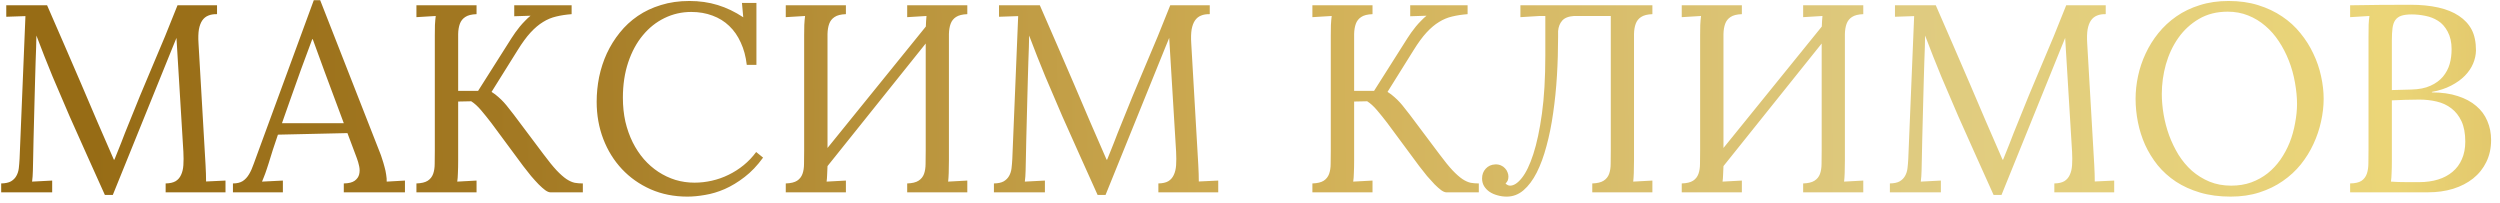 <?xml version="1.0" encoding="UTF-8"?> <svg xmlns="http://www.w3.org/2000/svg" width="234" height="19" viewBox="0 0 234 19" fill="none"> <path d="M0.587 0.495H4.408C4.986 1.805 5.535 3.067 6.056 4.279C6.585 5.492 7.101 6.688 7.606 7.868C8.111 9.04 8.611 10.212 9.107 11.384C9.612 12.547 10.129 13.736 10.658 14.948H10.707C10.804 14.72 10.906 14.468 11.012 14.191C11.126 13.915 11.24 13.63 11.354 13.337C11.467 13.044 11.577 12.759 11.683 12.482C11.797 12.206 11.899 11.954 11.988 11.726C12.713 9.903 13.469 8.068 14.259 6.22C15.056 4.373 15.842 2.465 16.615 0.495H20.314V1.325C19.996 1.317 19.724 1.362 19.496 1.459C19.268 1.549 19.081 1.7 18.934 1.911C18.788 2.123 18.682 2.403 18.617 2.753C18.56 3.103 18.547 3.535 18.58 4.047L19.239 15.424C19.256 15.717 19.268 15.998 19.276 16.267C19.284 16.527 19.288 16.767 19.288 16.987L21.107 16.901V18H15.504V17.17C15.895 17.162 16.204 17.093 16.432 16.962C16.66 16.824 16.83 16.629 16.944 16.377C17.066 16.124 17.14 15.819 17.164 15.461C17.189 15.095 17.189 14.676 17.164 14.204L16.517 3.547C16.468 3.669 16.415 3.799 16.358 3.938C16.301 4.068 16.244 4.206 16.188 4.353L10.56 18.244H9.815C9.27 17.023 8.721 15.803 8.167 14.582C7.614 13.361 7.065 12.133 6.52 10.896C5.982 9.659 5.449 8.413 4.92 7.16C4.4 5.899 3.895 4.621 3.407 3.327L3.382 4.426C3.366 4.825 3.35 5.284 3.333 5.805C3.325 6.318 3.309 6.867 3.285 7.453C3.268 8.039 3.252 8.649 3.236 9.284C3.22 9.919 3.203 10.558 3.187 11.201C3.171 11.844 3.154 12.478 3.138 13.105C3.122 13.723 3.11 14.313 3.102 14.875C3.093 15.249 3.085 15.62 3.077 15.986C3.069 16.352 3.045 16.69 3.004 16.999L4.884 16.901V18H0.111V17.17C0.501 17.162 0.807 17.097 1.026 16.975C1.246 16.844 1.413 16.678 1.527 16.474C1.649 16.262 1.726 16.023 1.759 15.754C1.791 15.477 1.816 15.184 1.832 14.875L2.381 1.508L0.587 1.569V0.495ZM25.148 15.278C25.082 15.473 25.025 15.648 24.977 15.803C24.928 15.957 24.879 16.1 24.83 16.23C24.781 16.36 24.732 16.486 24.684 16.608C24.635 16.73 24.582 16.861 24.525 16.999L26.478 16.901V18H21.803V17.17C22.177 17.17 22.482 17.097 22.718 16.95C22.954 16.796 23.154 16.58 23.316 16.303C23.479 16.026 23.626 15.697 23.756 15.315C23.894 14.932 24.049 14.509 24.22 14.045L29.371 0.019H29.969L35.548 14.252C35.621 14.423 35.694 14.631 35.768 14.875C35.849 15.111 35.922 15.355 35.987 15.607C36.06 15.86 36.113 16.108 36.146 16.352C36.187 16.596 36.203 16.812 36.195 16.999L37.904 16.901V18H32.179V17.17C32.643 17.162 32.984 17.076 33.204 16.914C33.424 16.751 33.562 16.551 33.619 16.315C33.676 16.079 33.676 15.827 33.619 15.559C33.562 15.29 33.489 15.038 33.399 14.802L32.52 12.458L26.014 12.604C25.835 13.117 25.676 13.589 25.538 14.021C25.4 14.444 25.27 14.863 25.148 15.278ZM28.175 6.501C27.792 7.575 27.455 8.523 27.162 9.345C26.877 10.159 26.62 10.887 26.393 11.53H32.179L30.396 6.745L29.273 3.669H29.225L28.175 6.501ZM53.504 1.325C52.975 1.366 52.495 1.439 52.064 1.545C51.633 1.643 51.222 1.813 50.831 2.058C50.44 2.294 50.05 2.623 49.659 3.046C49.277 3.461 48.874 4.011 48.451 4.694L46.009 8.601C46.245 8.747 46.457 8.906 46.644 9.077C46.831 9.239 47.006 9.41 47.169 9.589C47.332 9.768 47.486 9.956 47.633 10.151C47.779 10.338 47.93 10.529 48.084 10.725L50.88 14.448C51.352 15.082 51.759 15.583 52.101 15.949C52.442 16.307 52.752 16.58 53.028 16.767C53.305 16.946 53.561 17.06 53.797 17.109C54.033 17.15 54.286 17.17 54.554 17.17V18H51.502C51.38 18 51.226 17.935 51.039 17.805C50.851 17.666 50.644 17.483 50.416 17.255C50.196 17.027 49.96 16.767 49.708 16.474C49.464 16.173 49.22 15.864 48.976 15.546L45.985 11.506C45.667 11.091 45.35 10.696 45.033 10.322C44.715 9.947 44.406 9.667 44.105 9.479L42.884 9.504V15.021C42.884 15.477 42.876 15.868 42.86 16.193C42.852 16.519 42.831 16.787 42.799 16.999L44.605 16.901V18H38.978V17.17C39.45 17.154 39.804 17.068 40.04 16.914C40.276 16.759 40.443 16.547 40.541 16.279C40.638 16.01 40.687 15.693 40.687 15.327C40.695 14.952 40.699 14.545 40.699 14.106V3.303C40.699 2.961 40.703 2.639 40.711 2.338C40.728 2.029 40.752 1.748 40.785 1.496L38.978 1.606V0.495H44.605V1.325C44.133 1.341 43.779 1.431 43.544 1.594C43.307 1.748 43.141 1.96 43.043 2.229C42.945 2.497 42.892 2.814 42.884 3.181C42.884 3.547 42.884 3.954 42.884 4.401V8.503H44.752L47.877 3.571C47.983 3.409 48.101 3.234 48.231 3.046C48.369 2.859 48.512 2.672 48.658 2.485C48.813 2.298 48.976 2.119 49.147 1.948C49.317 1.769 49.488 1.61 49.659 1.472L48.133 1.521V0.495H53.504V1.325ZM64.698 1.118C63.811 1.118 62.977 1.309 62.196 1.691C61.423 2.066 60.747 2.603 60.169 3.303C59.592 3.994 59.136 4.837 58.802 5.83C58.469 6.822 58.302 7.929 58.302 9.15C58.302 9.939 58.379 10.684 58.534 11.384C58.697 12.075 58.924 12.718 59.217 13.312C59.51 13.898 59.86 14.427 60.267 14.899C60.674 15.363 61.126 15.758 61.622 16.084C62.118 16.409 62.651 16.661 63.221 16.84C63.791 17.011 64.385 17.097 65.003 17.097C65.549 17.097 66.09 17.036 66.627 16.914C67.172 16.791 67.693 16.608 68.189 16.364C68.694 16.12 69.166 15.819 69.606 15.461C70.045 15.103 70.436 14.692 70.777 14.228L71.424 14.753C70.887 15.493 70.309 16.1 69.691 16.572C69.081 17.044 68.462 17.418 67.835 17.695C67.217 17.963 66.607 18.146 66.004 18.244C65.41 18.35 64.857 18.403 64.344 18.403C63.091 18.403 61.944 18.175 60.902 17.719C59.86 17.255 58.965 16.625 58.216 15.827C57.468 15.03 56.886 14.094 56.471 13.02C56.056 11.937 55.848 10.773 55.848 9.528C55.848 8.747 55.925 7.97 56.08 7.197C56.243 6.424 56.483 5.691 56.8 5C57.126 4.3 57.529 3.653 58.009 3.059C58.489 2.456 59.05 1.936 59.693 1.496C60.336 1.057 61.06 0.715 61.866 0.471C62.672 0.218 63.559 0.092 64.527 0.092C65.471 0.092 66.354 0.218 67.176 0.471C67.998 0.723 68.796 1.105 69.569 1.618L69.447 0.275H70.802V6.074H69.898C69.809 5.292 69.622 4.597 69.337 3.986C69.06 3.368 68.698 2.847 68.251 2.424C67.811 2.001 67.29 1.679 66.688 1.459C66.086 1.232 65.422 1.118 64.698 1.118ZM90.54 1.325C90.077 1.341 89.723 1.431 89.478 1.594C89.243 1.748 89.076 1.96 88.978 2.229C88.88 2.497 88.828 2.814 88.819 3.181C88.819 3.547 88.819 3.954 88.819 4.401V15.021C88.819 15.917 88.795 16.576 88.746 16.999L90.54 16.901V18H84.913V17.17C85.385 17.154 85.739 17.068 85.975 16.914C86.219 16.759 86.39 16.547 86.488 16.279C86.585 16.01 86.634 15.693 86.634 15.327C86.642 14.952 86.647 14.545 86.647 14.106V4.072L77.455 15.546C77.447 15.864 77.434 16.145 77.418 16.389C77.41 16.625 77.394 16.828 77.369 16.999L79.176 16.901V18H73.548V17.17C74.02 17.154 74.374 17.068 74.61 16.914C74.846 16.759 75.013 16.547 75.111 16.279C75.209 16.01 75.257 15.693 75.257 15.327C75.266 14.952 75.269 14.545 75.269 14.106V3.303C75.269 2.961 75.274 2.639 75.282 2.338C75.298 2.029 75.322 1.748 75.355 1.496L73.548 1.606V0.495H79.176V1.325C78.704 1.341 78.35 1.431 78.114 1.594C77.878 1.748 77.711 1.96 77.613 2.229C77.516 2.497 77.463 2.814 77.455 3.181C77.455 3.547 77.455 3.954 77.455 4.401V13.85L86.659 2.485C86.667 2.298 86.675 2.123 86.683 1.96C86.691 1.797 86.704 1.643 86.72 1.496L84.913 1.606V0.495H90.54V1.325ZM93.507 0.495H97.328C97.905 1.805 98.455 3.067 98.976 4.279C99.505 5.492 100.021 6.688 100.526 7.868C101.03 9.04 101.531 10.212 102.027 11.384C102.532 12.547 103.049 13.736 103.578 14.948H103.626C103.724 14.72 103.826 14.468 103.932 14.191C104.046 13.915 104.16 13.63 104.273 13.337C104.387 13.044 104.497 12.759 104.603 12.482C104.717 12.206 104.819 11.954 104.908 11.726C105.632 9.903 106.389 8.068 107.179 6.22C107.976 4.373 108.762 2.465 109.535 0.495H113.233V1.325C112.916 1.317 112.643 1.362 112.416 1.459C112.188 1.549 112 1.7 111.854 1.911C111.708 2.123 111.602 2.403 111.537 2.753C111.48 3.103 111.467 3.535 111.5 4.047L112.159 15.424C112.175 15.717 112.188 15.998 112.196 16.267C112.204 16.527 112.208 16.767 112.208 16.987L114.027 16.901V18H108.424V17.17C108.814 17.162 109.124 17.093 109.352 16.962C109.579 16.824 109.75 16.629 109.864 16.377C109.986 16.124 110.06 15.819 110.084 15.461C110.108 15.095 110.108 14.676 110.084 14.204L109.437 3.547C109.388 3.669 109.335 3.799 109.278 3.938C109.221 4.068 109.164 4.206 109.107 4.353L103.48 18.244H102.735C102.19 17.023 101.641 15.803 101.087 14.582C100.534 13.361 99.985 12.133 99.439 10.896C98.902 9.659 98.369 8.413 97.84 7.16C97.32 5.899 96.815 4.621 96.327 3.327L96.302 4.426C96.286 4.825 96.27 5.284 96.253 5.805C96.245 6.318 96.229 6.867 96.205 7.453C96.188 8.039 96.172 8.649 96.156 9.284C96.139 9.919 96.123 10.558 96.107 11.201C96.091 11.844 96.074 12.478 96.058 13.105C96.042 13.723 96.03 14.313 96.022 14.875C96.013 15.249 96.005 15.62 95.997 15.986C95.989 16.352 95.965 16.69 95.924 16.999L97.804 16.901V18H93.031V17.17C93.421 17.162 93.727 17.097 93.946 16.975C94.166 16.844 94.333 16.678 94.447 16.474C94.569 16.262 94.646 16.023 94.679 15.754C94.711 15.477 94.736 15.184 94.752 14.875L95.301 1.508L93.507 1.569V0.495ZM137.367 1.325C136.838 1.366 136.358 1.439 135.926 1.545C135.495 1.643 135.084 1.813 134.693 2.058C134.303 2.294 133.912 2.623 133.521 3.046C133.139 3.461 132.736 4.011 132.313 4.694L129.872 8.601C130.108 8.747 130.319 8.906 130.506 9.077C130.694 9.239 130.868 9.41 131.031 9.589C131.194 9.768 131.349 9.956 131.495 10.151C131.642 10.338 131.792 10.529 131.947 10.725L134.742 14.448C135.214 15.082 135.621 15.583 135.963 15.949C136.305 16.307 136.614 16.58 136.891 16.767C137.167 16.946 137.424 17.06 137.66 17.109C137.896 17.15 138.148 17.17 138.417 17.17V18H135.365C135.243 18 135.088 17.935 134.901 17.805C134.714 17.666 134.506 17.483 134.278 17.255C134.059 17.027 133.823 16.767 133.57 16.474C133.326 16.173 133.082 15.864 132.838 15.546L129.847 11.506C129.53 11.091 129.212 10.696 128.895 10.322C128.578 9.947 128.268 9.667 127.967 9.479L126.747 9.504V15.021C126.747 15.477 126.738 15.868 126.722 16.193C126.714 16.519 126.694 16.787 126.661 16.999L128.468 16.901V18H122.84V17.17C123.312 17.154 123.666 17.068 123.902 16.914C124.138 16.759 124.305 16.547 124.403 16.279C124.5 16.01 124.549 15.693 124.549 15.327C124.557 14.952 124.562 14.545 124.562 14.106V3.303C124.562 2.961 124.566 2.639 124.574 2.338C124.59 2.029 124.614 1.748 124.647 1.496L122.84 1.606V0.495H128.468V1.325C127.996 1.341 127.642 1.431 127.406 1.594C127.17 1.748 127.003 1.96 126.905 2.229C126.808 2.497 126.755 2.814 126.747 3.181C126.747 3.547 126.747 3.954 126.747 4.401V8.503H128.614L131.739 3.571C131.845 3.409 131.963 3.234 132.093 3.046C132.232 2.859 132.374 2.672 132.521 2.485C132.675 2.298 132.838 2.119 133.009 1.948C133.18 1.769 133.351 1.61 133.521 1.472L131.996 1.521V0.495H137.367V1.325ZM154.664 1.325C154.2 1.341 153.846 1.431 153.602 1.594C153.366 1.748 153.199 1.96 153.102 2.229C153.004 2.497 152.951 2.814 152.943 3.181C152.943 3.547 152.943 3.954 152.943 4.401V15.021C152.943 15.917 152.918 16.576 152.87 16.999L154.664 16.901V18H149.037V17.17C149.509 17.154 149.863 17.068 150.099 16.914C150.343 16.759 150.514 16.547 150.611 16.279C150.709 16.01 150.758 15.693 150.758 15.327C150.766 14.952 150.77 14.545 150.77 14.106V1.496H147.328C146.815 1.529 146.445 1.675 146.217 1.936C145.997 2.188 145.871 2.513 145.838 2.912V3.461C145.838 4.674 145.802 5.887 145.729 7.099C145.655 8.312 145.537 9.471 145.375 10.578C145.22 11.685 145.012 12.714 144.752 13.666C144.5 14.619 144.194 15.449 143.836 16.157C143.478 16.857 143.067 17.406 142.604 17.805C142.14 18.203 141.615 18.403 141.029 18.403C140.728 18.403 140.439 18.362 140.162 18.281C139.885 18.207 139.637 18.098 139.417 17.951C139.206 17.805 139.035 17.626 138.905 17.414C138.783 17.203 138.722 16.966 138.722 16.706C138.722 16.34 138.836 16.035 139.063 15.79C139.291 15.538 139.588 15.404 139.955 15.388C140.158 15.38 140.337 15.412 140.492 15.485C140.646 15.55 140.772 15.64 140.87 15.754C140.976 15.86 141.053 15.982 141.102 16.12C141.159 16.259 141.188 16.389 141.188 16.511C141.188 16.665 141.167 16.791 141.126 16.889C141.086 16.979 141.017 17.076 140.919 17.182C141.057 17.312 141.2 17.377 141.346 17.377C141.696 17.377 142.062 17.137 142.445 16.657C142.835 16.169 143.194 15.424 143.519 14.423C143.845 13.422 144.113 12.161 144.325 10.639C144.536 9.109 144.642 7.303 144.642 5.219V1.496H144.117L142.311 1.606V0.495H154.664V1.325ZM147.523 1.484H147.486H147.523ZM174.403 1.325C173.939 1.341 173.585 1.431 173.341 1.594C173.105 1.748 172.938 1.96 172.84 2.229C172.743 2.497 172.69 2.814 172.682 3.181C172.682 3.547 172.682 3.954 172.682 4.401V15.021C172.682 15.917 172.657 16.576 172.608 16.999L174.403 16.901V18H168.775V17.17C169.247 17.154 169.601 17.068 169.837 16.914C170.082 16.759 170.252 16.547 170.35 16.279C170.448 16.01 170.497 15.693 170.497 15.327C170.505 14.952 170.509 14.545 170.509 14.106V4.072L161.317 15.546C161.309 15.864 161.297 16.145 161.28 16.389C161.272 16.625 161.256 16.828 161.231 16.999L163.038 16.901V18H157.411V17.17C157.883 17.154 158.237 17.068 158.473 16.914C158.709 16.759 158.875 16.547 158.973 16.279C159.071 16.01 159.12 15.693 159.12 15.327C159.128 14.952 159.132 14.545 159.132 14.106V3.303C159.132 2.961 159.136 2.639 159.144 2.338C159.16 2.029 159.185 1.748 159.217 1.496L157.411 1.606V0.495H163.038V1.325C162.566 1.341 162.212 1.431 161.976 1.594C161.74 1.748 161.573 1.96 161.476 2.229C161.378 2.497 161.325 2.814 161.317 3.181C161.317 3.547 161.317 3.954 161.317 4.401V13.85L170.521 2.485C170.529 2.298 170.537 2.123 170.545 1.96C170.554 1.797 170.566 1.643 170.582 1.496L168.775 1.606V0.495H174.403V1.325ZM177.369 0.495H181.19C181.768 1.805 182.317 3.067 182.838 4.279C183.367 5.492 183.884 6.688 184.388 7.868C184.893 9.04 185.393 10.212 185.89 11.384C186.394 12.547 186.911 13.736 187.44 14.948H187.489C187.586 14.72 187.688 14.468 187.794 14.191C187.908 13.915 188.022 13.63 188.136 13.337C188.25 13.044 188.36 12.759 188.465 12.482C188.579 12.206 188.681 11.954 188.771 11.726C189.495 9.903 190.252 8.068 191.041 6.22C191.839 4.373 192.624 2.465 193.397 0.495H197.096V1.325C196.778 1.317 196.506 1.362 196.278 1.459C196.05 1.549 195.863 1.7 195.716 1.911C195.57 2.123 195.464 2.403 195.399 2.753C195.342 3.103 195.33 3.535 195.362 4.047L196.021 15.424C196.038 15.717 196.05 15.998 196.058 16.267C196.066 16.527 196.07 16.767 196.07 16.987L197.889 16.901V18H192.286V17.17C192.677 17.162 192.986 17.093 193.214 16.962C193.442 16.824 193.613 16.629 193.727 16.377C193.849 16.124 193.922 15.819 193.946 15.461C193.971 15.095 193.971 14.676 193.946 14.204L193.299 3.547C193.25 3.669 193.198 3.799 193.141 3.938C193.084 4.068 193.027 4.206 192.97 4.353L187.342 18.244H186.598C186.052 17.023 185.503 15.803 184.95 14.582C184.396 13.361 183.847 12.133 183.302 10.896C182.765 9.659 182.232 8.413 181.703 7.16C181.182 5.899 180.677 4.621 180.189 3.327L180.165 4.426C180.148 4.825 180.132 5.284 180.116 5.805C180.108 6.318 180.091 6.867 180.067 7.453C180.051 8.039 180.034 8.649 180.018 9.284C180.002 9.919 179.986 10.558 179.969 11.201C179.953 11.844 179.937 12.478 179.92 13.105C179.904 13.723 179.892 14.313 179.884 14.875C179.876 15.249 179.868 15.62 179.859 15.986C179.851 16.352 179.827 16.69 179.786 16.999L181.666 16.901V18H176.893V17.17C177.284 17.162 177.589 17.097 177.809 16.975C178.028 16.844 178.195 16.678 178.309 16.474C178.431 16.262 178.508 16.023 178.541 15.754C178.574 15.477 178.598 15.184 178.614 14.875L179.164 1.508L177.369 1.569V0.495ZM202.345 8.796C202.345 9.414 202.402 10.057 202.516 10.725C202.63 11.384 202.8 12.031 203.028 12.665C203.264 13.3 203.557 13.907 203.907 14.484C204.265 15.054 204.684 15.555 205.165 15.986C205.653 16.409 206.198 16.747 206.8 16.999C207.411 17.251 208.09 17.377 208.839 17.377C209.522 17.377 210.149 17.276 210.719 17.072C211.288 16.861 211.801 16.576 212.257 16.218C212.713 15.852 213.111 15.424 213.453 14.936C213.795 14.44 214.08 13.911 214.308 13.349C214.535 12.78 214.706 12.173 214.82 11.53C214.942 10.887 215.003 10.285 215.003 9.724C215.003 9.121 214.938 8.454 214.808 7.722C214.678 6.989 214.487 6.306 214.234 5.671C213.982 5.028 213.673 4.43 213.307 3.876C212.94 3.315 212.517 2.831 212.037 2.424C211.557 2.009 211.02 1.683 210.426 1.447C209.84 1.211 209.201 1.093 208.509 1.093C207.484 1.093 206.585 1.321 205.812 1.777C205.038 2.233 204.396 2.827 203.883 3.559C203.37 4.292 202.984 5.118 202.723 6.037C202.471 6.949 202.345 7.868 202.345 8.796ZM199.891 9.248C199.891 8.548 199.968 7.836 200.123 7.111C200.278 6.387 200.514 5.687 200.831 5.012C201.148 4.328 201.547 3.689 202.027 3.095C202.507 2.501 203.069 1.98 203.712 1.533C204.355 1.085 205.083 0.735 205.897 0.483C206.711 0.222 207.61 0.092 208.595 0.092C209.612 0.092 210.536 0.222 211.366 0.483C212.204 0.743 212.953 1.097 213.612 1.545C214.271 1.984 214.841 2.505 215.321 3.107C215.809 3.701 216.212 4.34 216.529 5.024C216.855 5.699 217.095 6.399 217.25 7.124C217.412 7.848 217.494 8.556 217.494 9.248C217.494 9.939 217.412 10.647 217.25 11.372C217.095 12.088 216.859 12.788 216.542 13.471C216.232 14.147 215.838 14.786 215.357 15.388C214.877 15.982 214.312 16.503 213.661 16.95C213.018 17.398 212.289 17.752 211.476 18.012C210.67 18.273 209.775 18.403 208.79 18.403C207.732 18.403 206.776 18.277 205.921 18.024C205.075 17.772 204.322 17.43 203.663 16.999C203.004 16.56 202.434 16.047 201.954 15.461C201.482 14.867 201.091 14.232 200.782 13.557C200.481 12.881 200.257 12.177 200.111 11.445C199.964 10.704 199.891 9.972 199.891 9.248ZM221.693 3.474C221.693 3.018 221.697 2.627 221.705 2.302C221.721 1.976 221.746 1.708 221.778 1.496L219.972 1.606V0.495C220.891 0.479 221.811 0.467 222.73 0.458C223.65 0.45 224.614 0.446 225.624 0.446C226.592 0.446 227.459 0.532 228.224 0.703C228.989 0.874 229.632 1.134 230.152 1.484C230.681 1.834 231.08 2.265 231.349 2.778C231.617 3.291 231.751 3.942 231.751 4.731C231.743 5.138 231.654 5.545 231.483 5.952C231.312 6.359 231.056 6.737 230.714 7.087C230.372 7.437 229.941 7.746 229.42 8.015C228.907 8.283 228.309 8.479 227.625 8.601V8.649C228.545 8.649 229.351 8.763 230.042 8.991C230.734 9.211 231.312 9.52 231.776 9.919C232.24 10.31 232.586 10.777 232.813 11.323C233.049 11.868 233.167 12.462 233.167 13.105C233.167 13.87 233.017 14.558 232.716 15.168C232.423 15.77 232.012 16.283 231.483 16.706C230.962 17.121 230.34 17.442 229.615 17.67C228.899 17.89 228.118 18 227.271 18H219.972V17.17C220.444 17.162 220.798 17.08 221.034 16.926C221.27 16.763 221.437 16.543 221.534 16.267C221.632 15.982 221.681 15.648 221.681 15.266C221.689 14.875 221.693 14.444 221.693 13.972V3.474ZM225.746 1.35C225.339 1.35 225.013 1.39 224.769 1.472C224.525 1.553 224.334 1.691 224.195 1.887C224.065 2.074 223.98 2.322 223.939 2.631C223.898 2.941 223.878 3.323 223.878 3.779V8.43L225.697 8.381C226.413 8.365 227.011 8.247 227.491 8.027C227.979 7.807 228.37 7.522 228.663 7.172C228.956 6.814 229.164 6.424 229.286 6C229.408 5.577 229.469 5.109 229.469 4.597C229.469 3.962 229.347 3.417 229.103 2.961C228.858 2.505 228.557 2.167 228.199 1.948C227.841 1.72 227.446 1.565 227.015 1.484C226.584 1.394 226.161 1.35 225.746 1.35ZM223.792 16.999C223.988 17.015 224.22 17.027 224.488 17.036C224.757 17.044 225.021 17.048 225.282 17.048C225.55 17.048 225.79 17.048 226.002 17.048C226.214 17.048 226.36 17.048 226.441 17.048C227.084 17.048 227.67 16.966 228.199 16.804C228.728 16.641 229.18 16.401 229.554 16.084C229.937 15.766 230.23 15.371 230.433 14.899C230.645 14.427 230.75 13.878 230.75 13.252C230.75 12.486 230.632 11.852 230.396 11.347C230.16 10.843 229.843 10.44 229.444 10.139C229.054 9.838 228.598 9.626 228.077 9.504C227.556 9.382 227.011 9.321 226.441 9.321C225.945 9.321 225.493 9.329 225.086 9.345C224.68 9.353 224.277 9.37 223.878 9.394V15.046C223.878 15.502 223.87 15.888 223.854 16.206C223.845 16.523 223.825 16.787 223.792 16.999Z" fill="url(#paint0_linear_102_137)"></path> <defs> <linearGradient id="paint0_linear_102_137" x1="-1" y1="10.246" x2="339.017" y2="5.61" gradientUnits="userSpaceOnUse"> <stop offset="0.026" stop-color="#976C15"></stop> <stop offset="0.146" stop-color="#A37923"></stop> <stop offset="0.367" stop-color="#D2B158"></stop> <stop offset="0.529" stop-color="#DFCB80"></stop> <stop offset="0.662" stop-color="#EBD577"></stop> <stop offset="0.716" stop-color="#DABB61"></stop> <stop offset="0.8" stop-color="#C8A54D"></stop> <stop offset="0.9" stop-color="#B68E38"></stop> <stop offset="1" stop-color="#A67C26"></stop> </linearGradient> </defs> </svg> 